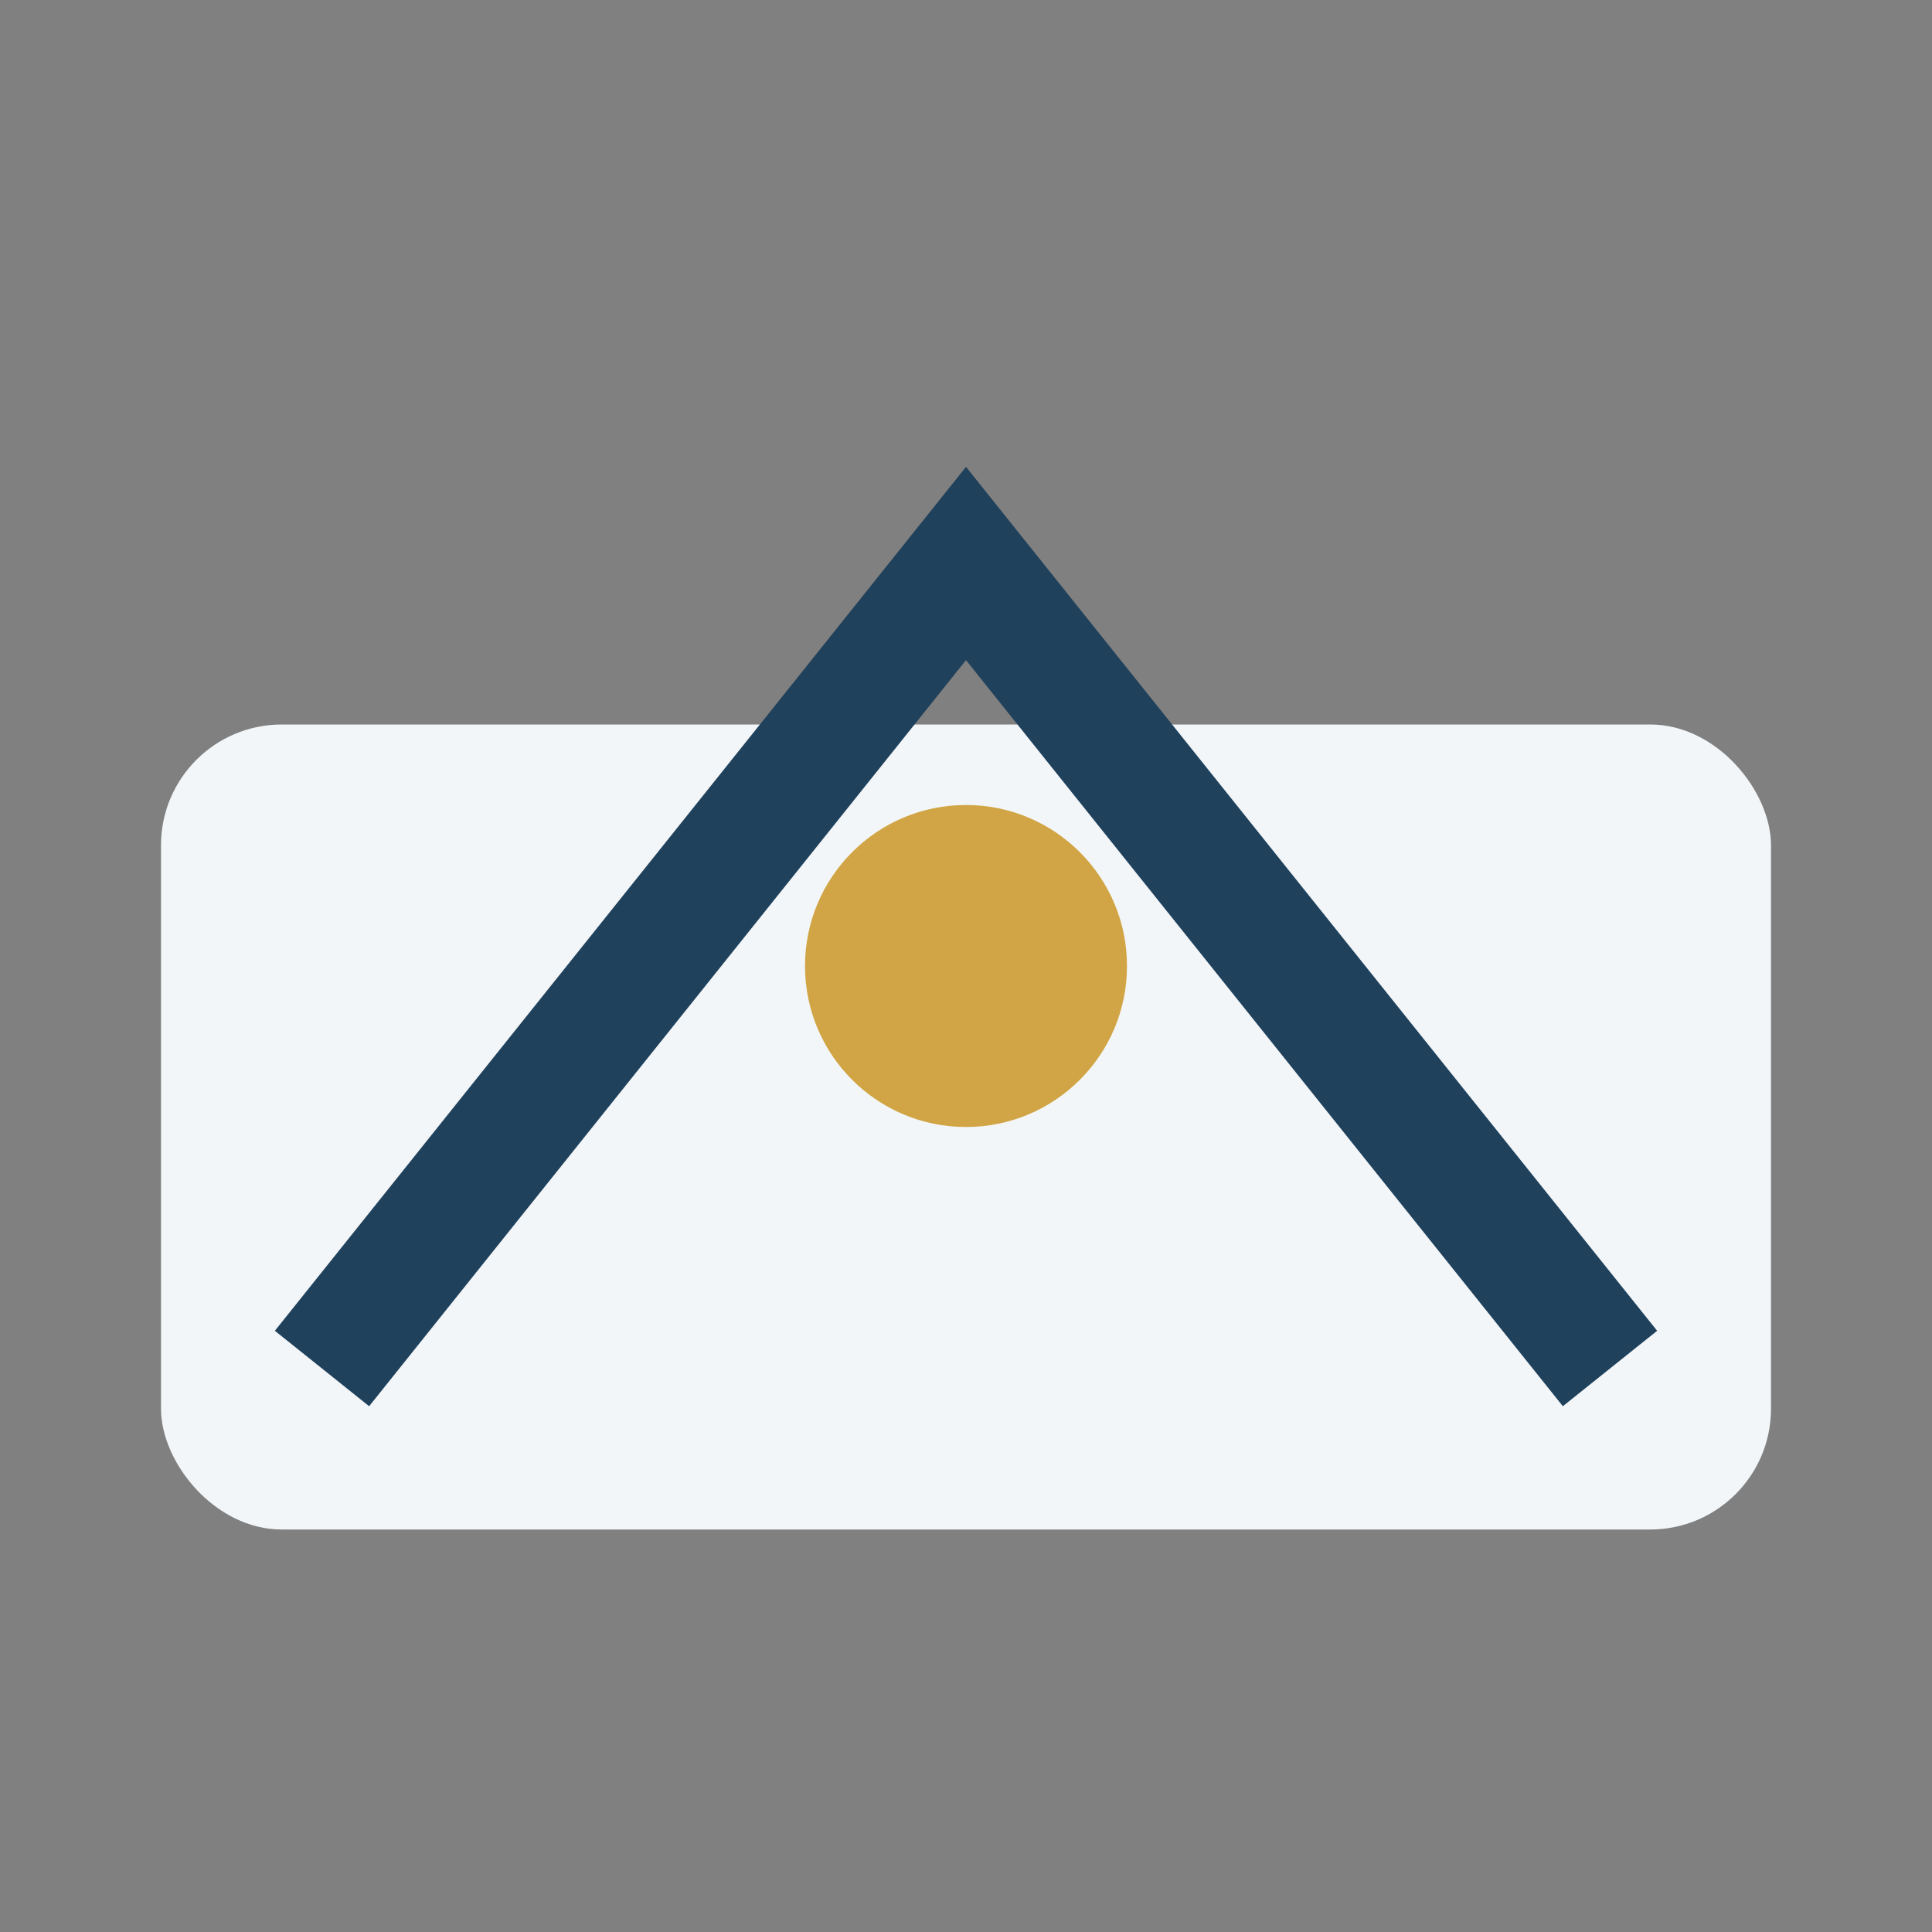<?xml version="1.0" encoding="UTF-8"?>
<svg xmlns="http://www.w3.org/2000/svg" width="48" height="48" viewBox="0 0 48 48"><rect x="0" y="0" width="48" height="48" fill="#808080" stroke="none"/><rect x="4" y="18" width="40" height="20" rx="3" fill="#F3F6F8"/><path d="M8 34L24 14l16 20" fill="none" stroke="#20415C" stroke-width="3"/><circle cx="24" cy="24" r="4" fill="#D1A545"/></svg>